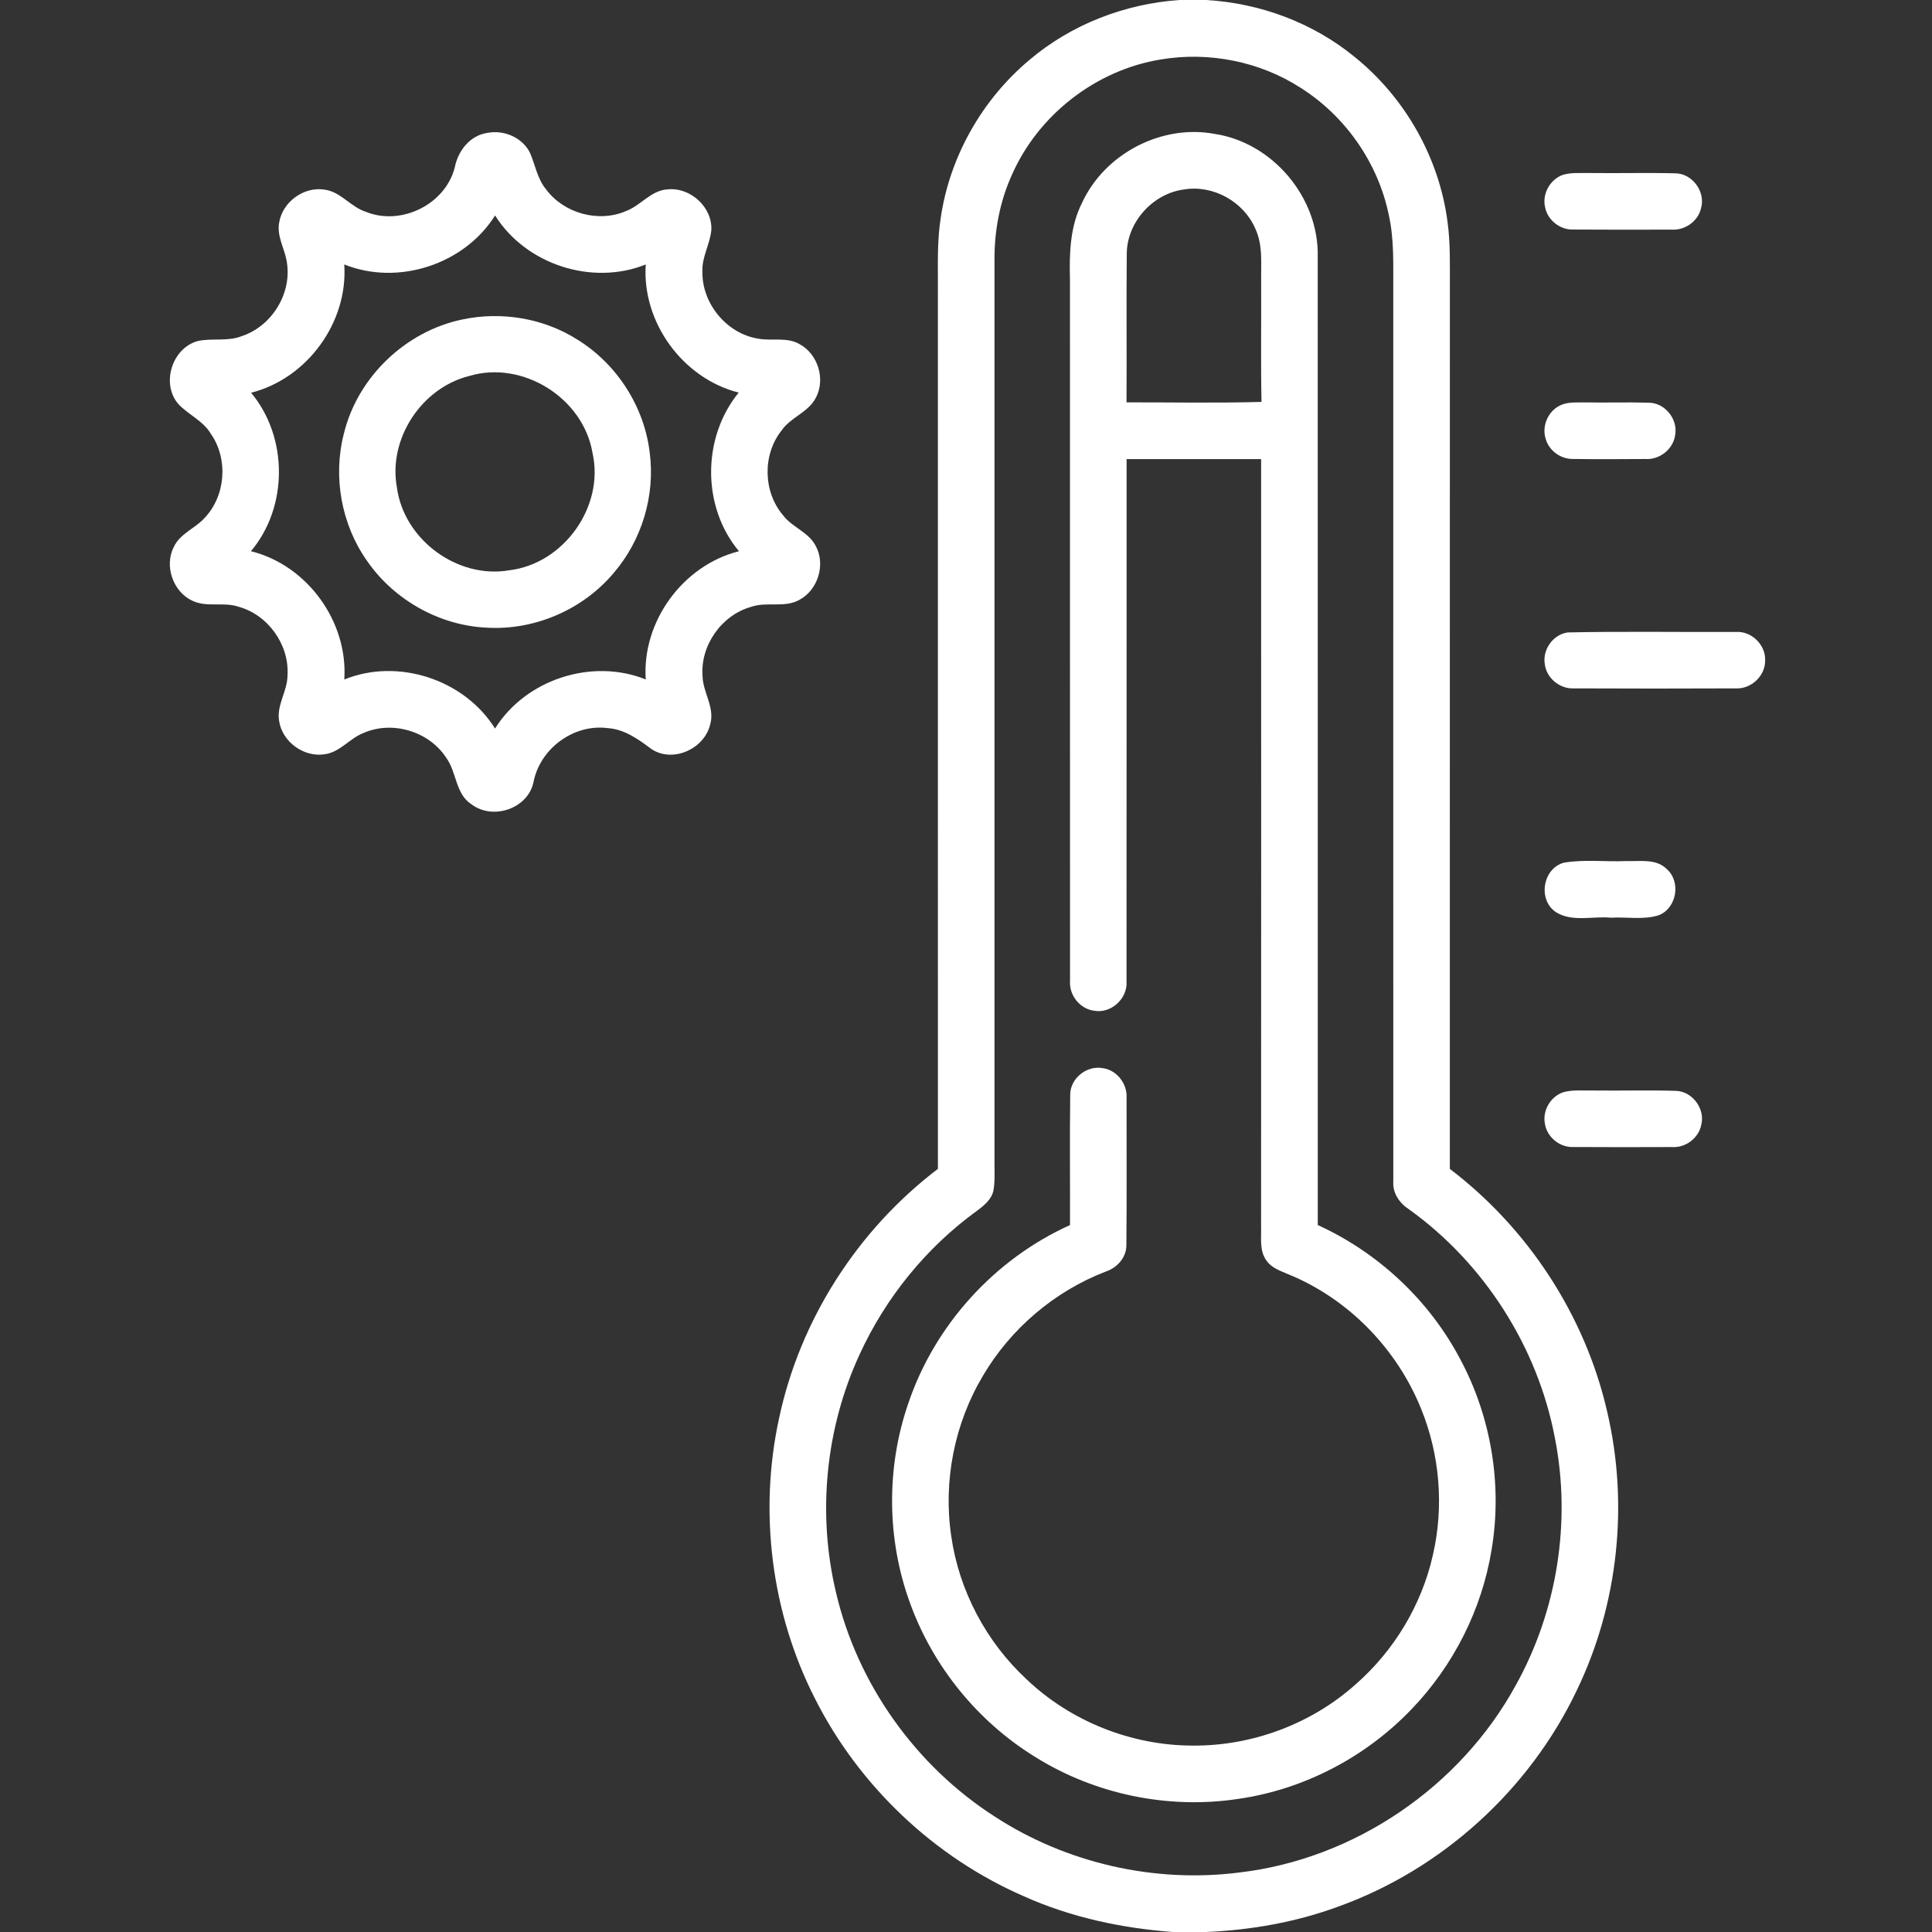 <?xml version="1.0" encoding="UTF-8" ?>
<!DOCTYPE svg PUBLIC "-//W3C//DTD SVG 1.1//EN" "http://www.w3.org/Graphics/SVG/1.1/DTD/svg11.dtd">
<svg width="512pt" height="512pt" viewBox="0 0 512 512" version="1.1" xmlns="http://www.w3.org/2000/svg">
<rect x="0" y="0" width="512" height="512" fill="#333333" stroke="none"/>
<g id="#000000ff">
<path fill="#ffffff" opacity="1.00" d=" M 312.55 0.00 L 319.59 0.00 C 333.87 0.81 347.92 6.00 359.01 15.10 C 372.36 25.86 381.43 41.83 383.62 58.86 C 384.39 64.54 384.22 70.28 384.23 76.00 C 384.22 153.92 384.23 231.84 384.22 309.77 C 404.95 325.54 420.04 348.58 425.89 373.99 C 431.69 398.59 428.87 425.13 417.89 447.91 C 405.33 474.33 382.09 495.45 354.54 505.31 C 343.35 509.41 331.50 511.50 319.61 512.00 L 310.83 512.00 C 297.29 510.99 283.82 508.13 271.40 502.56 C 247.55 492.20 227.60 473.25 215.92 450.04 C 204.40 427.38 201.05 400.74 206.45 375.92 C 211.98 349.75 227.29 325.93 248.56 309.76 C 248.53 231.16 248.56 152.57 248.55 73.97 C 248.53 68.58 248.46 63.17 249.29 57.83 C 251.64 41.57 260.26 26.37 272.86 15.84 C 283.94 6.45 298.09 1.01 312.55 0.00 M 307.62 15.76 C 290.50 18.53 275.24 30.37 268.22 46.21 C 264.97 53.33 263.49 61.17 263.55 68.99 C 263.54 148.32 263.55 227.66 263.55 306.99 C 263.50 309.77 263.75 312.59 263.30 315.35 C 262.85 317.82 260.81 319.46 258.91 320.87 C 245.51 330.57 234.74 343.84 227.84 358.86 C 218.78 378.44 216.53 401.08 221.56 422.06 C 227.22 446.29 242.69 467.98 263.62 481.41 C 282.59 493.77 305.98 499.10 328.44 496.23 C 358.93 492.68 386.94 473.55 401.66 446.67 C 412.70 426.90 416.44 403.21 412.05 381.00 C 407.46 356.92 393.35 334.83 373.45 320.52 C 370.92 318.91 369.01 316.20 369.24 313.09 C 369.21 234.39 369.24 155.69 369.23 76.99 C 369.19 70.30 369.52 63.53 368.04 56.95 C 365.21 43.17 356.53 30.74 344.63 23.24 C 333.79 16.26 320.32 13.62 307.62 15.76 Z" />
<path fill="#ffffff" opacity="1.00" d=" M 129.15 35.22 C 133.52 34.35 138.47 36.43 140.46 40.52 C 141.85 43.73 142.40 47.38 144.70 50.16 C 149.42 56.55 158.60 59.08 165.91 55.93 C 169.84 54.46 172.54 50.41 176.96 50.18 C 182.94 49.59 188.82 54.88 188.51 60.97 C 188.16 64.73 185.96 68.13 186.15 71.99 C 185.99 80.43 192.57 88.41 200.92 89.75 C 204.55 90.43 208.58 89.24 211.92 91.22 C 216.76 93.83 218.81 100.49 216.23 105.36 C 214.27 109.28 209.55 110.54 207.13 114.08 C 202.03 120.47 202.21 130.33 207.51 136.54 C 209.94 139.77 214.35 141.02 216.21 144.74 C 218.82 149.62 216.77 156.29 211.93 158.92 C 207.97 161.22 203.18 159.34 199.00 160.84 C 191.23 163.04 185.61 170.99 186.18 179.06 C 186.22 183.47 189.52 187.48 188.21 191.95 C 186.72 198.47 178.23 202.33 172.56 198.45 C 169.14 195.89 165.49 193.25 161.06 192.96 C 152.12 191.78 143.23 198.28 141.42 207.08 C 140.08 214.26 130.66 217.48 124.97 213.16 C 120.63 210.39 121.07 204.60 118.22 200.77 C 113.66 193.79 103.95 190.88 96.31 194.26 C 92.67 195.66 90.17 199.28 86.18 199.86 C 80.62 200.85 74.76 196.61 73.96 191.01 C 73.27 186.82 76.19 183.14 76.19 178.99 C 76.72 170.88 71.03 162.93 63.21 160.79 C 59.25 159.43 54.81 161.05 50.97 159.20 C 45.86 156.83 43.49 150.01 46.04 144.98 C 47.68 141.40 51.72 140.06 54.23 137.25 C 59.83 131.37 60.52 121.61 55.88 114.97 C 53.82 111.48 49.90 109.91 47.23 107.04 C 42.65 101.66 45.58 92.29 52.36 90.39 C 56.21 89.53 60.32 90.57 64.06 89.08 C 71.85 86.52 77.18 78.14 76.09 69.99 C 75.71 66.23 73.22 62.78 74.00 58.91 C 74.91 53.44 80.63 49.33 86.10 50.27 C 90.38 50.88 93.00 54.92 97.04 56.16 C 106.34 59.91 118.02 54.15 120.51 44.40 C 121.37 40.00 124.50 35.90 129.15 35.22 M 91.23 70.08 C 92.29 85.40 81.42 100.32 66.54 104.08 C 76.37 115.85 76.40 134.34 66.50 146.08 C 81.43 149.77 92.27 164.75 91.24 180.07 C 105.48 174.29 123.06 180.06 131.19 193.07 C 139.32 180.04 156.89 174.33 171.13 180.06 C 170.08 164.74 180.95 149.82 195.83 146.08 C 185.96 134.28 186.05 115.90 195.77 104.04 C 180.92 100.29 170.08 85.39 171.13 70.09 C 156.88 75.81 139.35 70.09 131.20 57.10 C 123.04 70.10 105.48 75.81 91.23 70.08 Z" />
<path fill="#ffffff" opacity="1.00" d=" M 286.77 53.72 C 292.75 40.74 307.84 32.84 321.92 35.49 C 337.35 37.83 349.58 52.44 349.21 68.04 C 349.24 153.58 349.21 239.11 349.22 324.65 C 365.21 331.93 378.71 344.55 386.92 360.09 C 395.20 375.48 398.20 393.63 395.26 410.85 C 392.67 426.62 385.12 441.50 374.03 453.00 C 361.89 465.68 345.51 474.25 328.11 476.73 C 309.64 479.54 290.22 475.54 274.37 465.63 C 259.14 456.27 247.24 441.64 241.17 424.83 C 234.98 407.92 234.83 388.91 240.71 371.90 C 247.71 351.15 263.59 333.66 283.56 324.66 C 283.61 313.13 283.46 301.59 283.62 290.06 C 283.64 285.81 287.92 282.35 292.08 283.05 C 295.92 283.48 298.81 287.20 298.55 291.01 C 298.53 304.03 298.63 317.06 298.50 330.08 C 298.48 333.32 295.98 336.01 293.01 336.99 C 279.50 342.19 267.89 352.05 260.54 364.51 C 252.95 377.18 249.91 392.49 252.09 407.09 C 254.14 421.50 261.34 435.09 272.00 444.98 C 283.72 456.18 299.82 462.57 316.01 462.60 C 331.77 462.74 347.51 456.89 359.26 446.37 C 369.43 437.47 376.75 425.34 379.72 412.14 C 382.70 399.31 381.58 385.58 376.62 373.38 C 370.21 357.44 357.29 344.13 341.33 337.66 C 339.33 336.78 337.07 336.07 335.75 334.22 C 333.67 331.62 334.31 328.11 334.20 325.04 C 334.23 257.25 334.22 189.46 334.21 121.67 C 322.33 121.66 310.45 121.66 298.56 121.67 C 298.54 167.79 298.58 213.90 298.54 260.02 C 298.90 264.61 294.43 268.73 289.87 267.84 C 286.13 267.33 283.29 263.69 283.57 259.94 C 283.54 197.98 283.57 136.01 283.55 74.05 C 283.37 67.16 283.56 59.99 286.77 53.72 M 298.61 66.98 C 298.47 80.20 298.62 93.42 298.54 106.63 C 310.46 106.61 322.40 106.85 334.31 106.51 C 334.10 96.00 334.27 85.48 334.22 74.97 C 334.13 70.10 334.79 64.93 332.58 60.40 C 329.47 53.39 321.49 48.98 313.89 50.19 C 305.66 51.21 298.80 58.66 298.61 66.98 Z" />
<path fill="#ffffff" opacity="1.00" d=" M 414.23 46.32 C 416.43 45.67 418.76 45.90 421.02 45.85 C 428.67 45.95 436.32 45.74 443.96 45.93 C 448.47 45.95 452.05 50.82 450.80 55.14 C 450.04 58.63 446.53 61.09 443.00 60.85 C 434.30 60.87 425.59 60.90 416.89 60.83 C 413.44 60.94 410.16 58.37 409.48 54.98 C 408.60 51.43 410.78 47.50 414.23 46.32 Z" />
<path fill="#ffffff" opacity="1.00" d=" M 122.49 84.67 C 132.82 82.47 144.02 84.29 152.96 89.97 C 163.48 96.42 170.81 107.83 172.20 120.11 C 173.63 131.38 170.09 143.13 162.71 151.75 C 154.57 161.51 141.74 167.09 129.05 166.34 C 116.47 165.79 104.43 159.00 97.29 148.67 C 90.46 139.02 88.18 126.36 91.13 114.92 C 94.75 99.97 107.45 87.80 122.49 84.67 M 124.41 99.62 C 111.74 102.76 102.83 116.25 105.18 129.15 C 107.00 142.99 121.24 153.53 135.02 151.12 C 149.42 149.38 160.24 134.20 157.02 120.02 C 154.59 105.51 138.55 95.42 124.41 99.62 Z" />
<path fill="#ffffff" opacity="1.00" d=" M 413.37 107.48 C 415.41 106.43 417.79 106.71 420.01 106.64 C 425.64 106.75 431.28 106.55 436.90 106.72 C 441.14 106.71 444.63 110.96 443.96 115.11 C 443.54 118.93 439.89 121.89 436.08 121.64 C 429.70 121.69 423.32 121.71 416.94 121.63 C 413.74 121.71 410.65 119.58 409.69 116.52 C 408.48 113.13 410.14 109.06 413.37 107.48 Z" />
<path fill="#ffffff" opacity="1.00" d=" M 415.48 167.60 C 430.32 167.29 445.18 167.54 460.03 167.47 C 464.16 167.20 467.96 170.89 467.78 175.04 C 467.83 179.13 464.06 182.65 459.98 182.43 C 445.67 182.49 431.35 182.50 417.04 182.43 C 413.29 182.59 409.76 179.63 409.37 175.89 C 408.78 172.08 411.63 168.11 415.48 167.60 Z" />
<path fill="#ffffff" opacity="1.00" d=" M 414.43 228.62 C 419.87 227.70 425.45 228.43 430.94 228.19 C 434.54 228.33 438.84 227.46 441.68 230.28 C 445.52 233.63 444.39 240.58 439.67 242.52 C 435.58 243.85 431.16 242.95 426.94 243.20 C 422.14 242.73 416.70 244.43 412.38 241.76 C 407.48 238.55 408.79 230.18 414.43 228.62 Z" />
<path fill="#ffffff" opacity="1.00" d=" M 414.31 289.45 C 416.80 288.75 419.44 289.04 422.01 288.99 C 429.38 289.09 436.76 288.85 444.13 289.09 C 448.47 289.21 451.90 293.80 450.87 298.01 C 450.22 301.58 446.71 304.23 443.10 303.98 C 434.38 304.01 425.65 304.03 416.93 303.97 C 413.37 304.12 409.99 301.38 409.43 297.86 C 408.70 294.35 410.90 290.56 414.31 289.45 Z" />
</g>
</svg>
